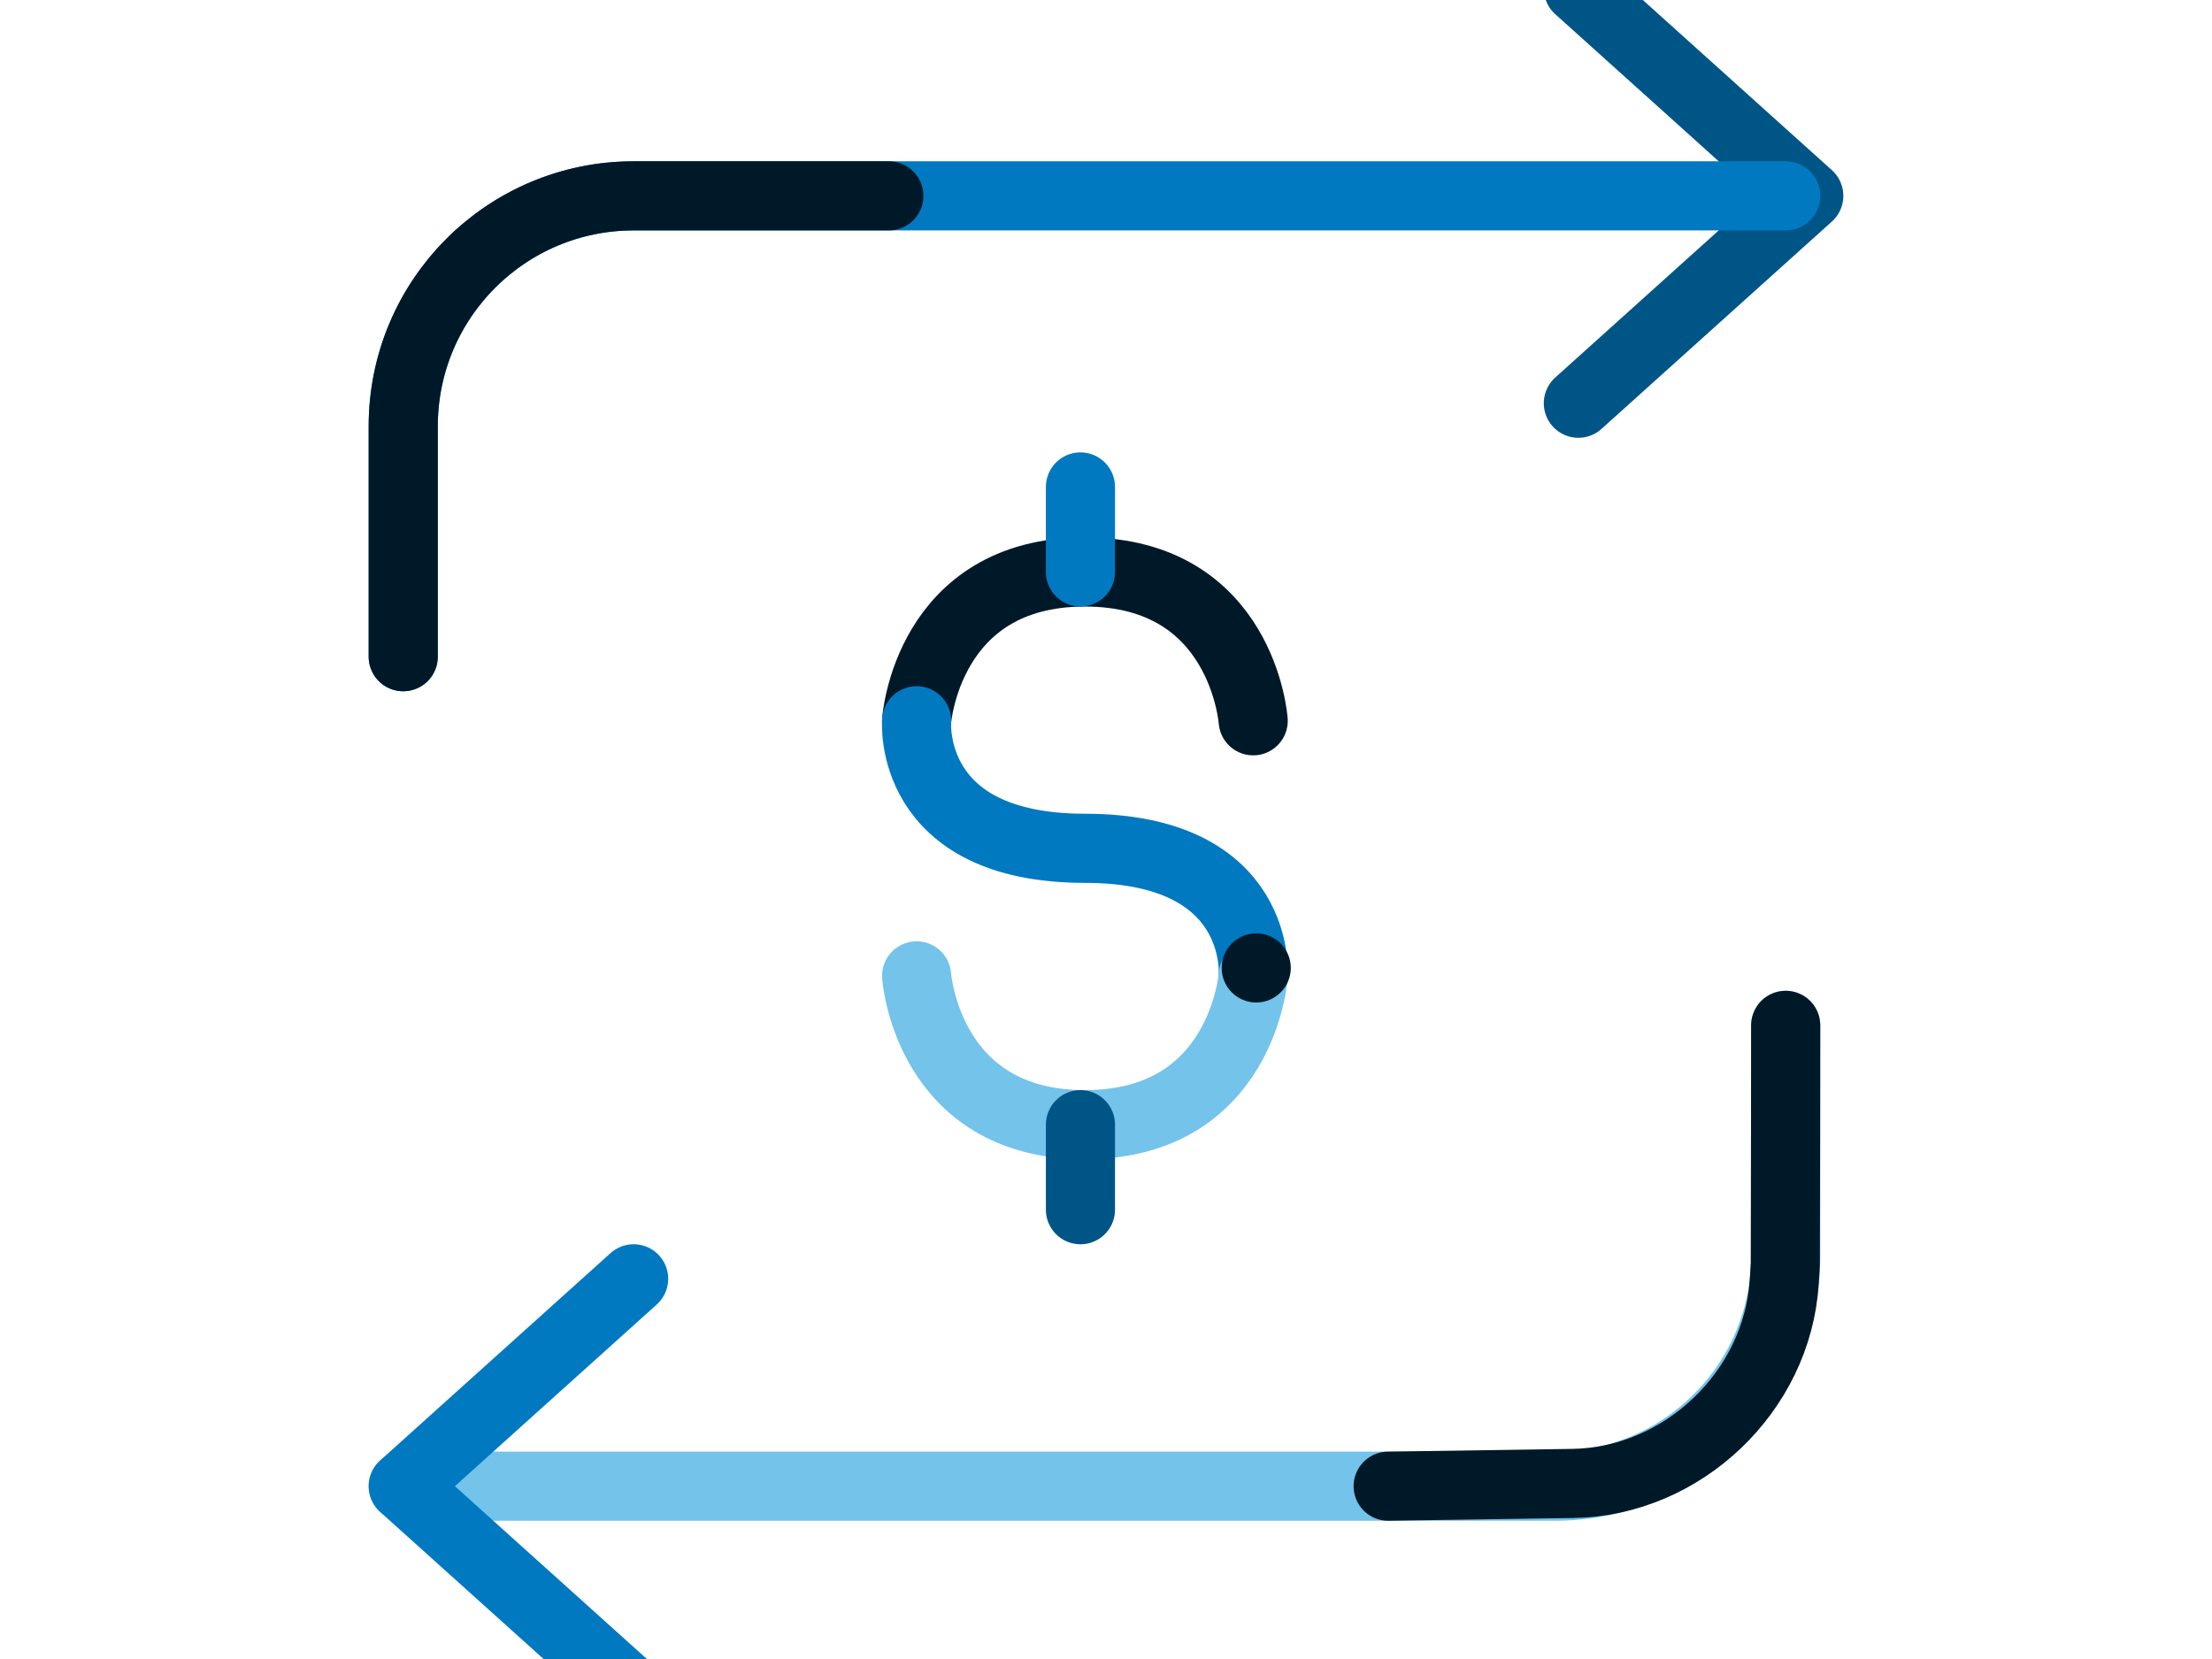 <svg width="96" height="72" viewBox="0 0 96 72" fill="none" xmlns="http://www.w3.org/2000/svg">
    <g clip-path="url(#clip0_438_122170)">
        <path d="M68.5 -0.5L78.5 8.5L68.5 17.5" stroke="#005587" stroke-width="3" stroke-linecap="round" stroke-linejoin="round"/>
        <path d="M17.5 64.5H67.491C73.019 64.5 77.5 60.023 77.5 54.5V44.5" stroke="#73C3EB" stroke-width="3" stroke-linecap="round"/>
        <path d="M60.246 64.5L68.26 64.381C73.023 64.311 77.131 60.398 77.434 55.644C77.434 55.644 77.474 55.085 77.481 54.858C77.488 54.631 77.498 44.5 77.498 44.5" stroke="#001928" stroke-width="3" stroke-linecap="round"/>
        <path d="M54.388 31.282C54.388 31.282 53.935 24.824 47.085 24.824C40.235 24.824 39.781 31.282 39.781 31.282" stroke="#001928" stroke-width="3" stroke-linecap="round"/>
        <path d="M54.389 42.351C54.389 42.351 54.849 36.816 47.087 36.816C39.324 36.816 39.782 31.281 39.782 31.281" stroke="#0079C1" stroke-width="3" stroke-linecap="round"/>
        <path d="M54.388 42.352C54.388 42.352 53.935 48.81 47.085 48.81C40.235 48.81 39.781 42.352 39.781 42.352" stroke="#73C3EB" stroke-width="3" stroke-linecap="round"/>
        <path d="M46.891 24.823V21.133" stroke="#0079C1" stroke-width="3" stroke-linecap="round"/>
        <path d="M46.891 52.501V48.81" stroke="#005587" stroke-width="3" stroke-linecap="round"/>
        <path fill-rule="evenodd" clip-rule="evenodd" d="M54.52 43.508C55.349 43.508 56.02 42.836 56.02 42.008C56.02 41.179 55.349 40.508 54.52 40.508C53.691 40.508 53.02 41.179 53.02 42.008C53.02 42.836 53.691 43.508 54.52 43.508Z" fill="#001928"/>
        <path d="M17.5 28.5V18.5C17.5 12.977 21.985 8.5 27.509 8.5H77.5" stroke="#0079C1" stroke-width="3" stroke-linecap="round"/>
        <path d="M17.5 28.5V18.5C17.5 12.977 21.97 8.5 27.498 8.5H38.575" stroke="#001928" stroke-width="3" stroke-linecap="round"/>
        <path d="M27.5 55.5L17.5 64.5L27.5 73.5" stroke="#0079C1" stroke-width="3" stroke-linecap="round" stroke-linejoin="round"/>
    </g>
    <defs>
        <clipPath id="clip0_438_122170">
            <rect width="96" height="72" fill="white"/>
        </clipPath>
    </defs>
</svg>
